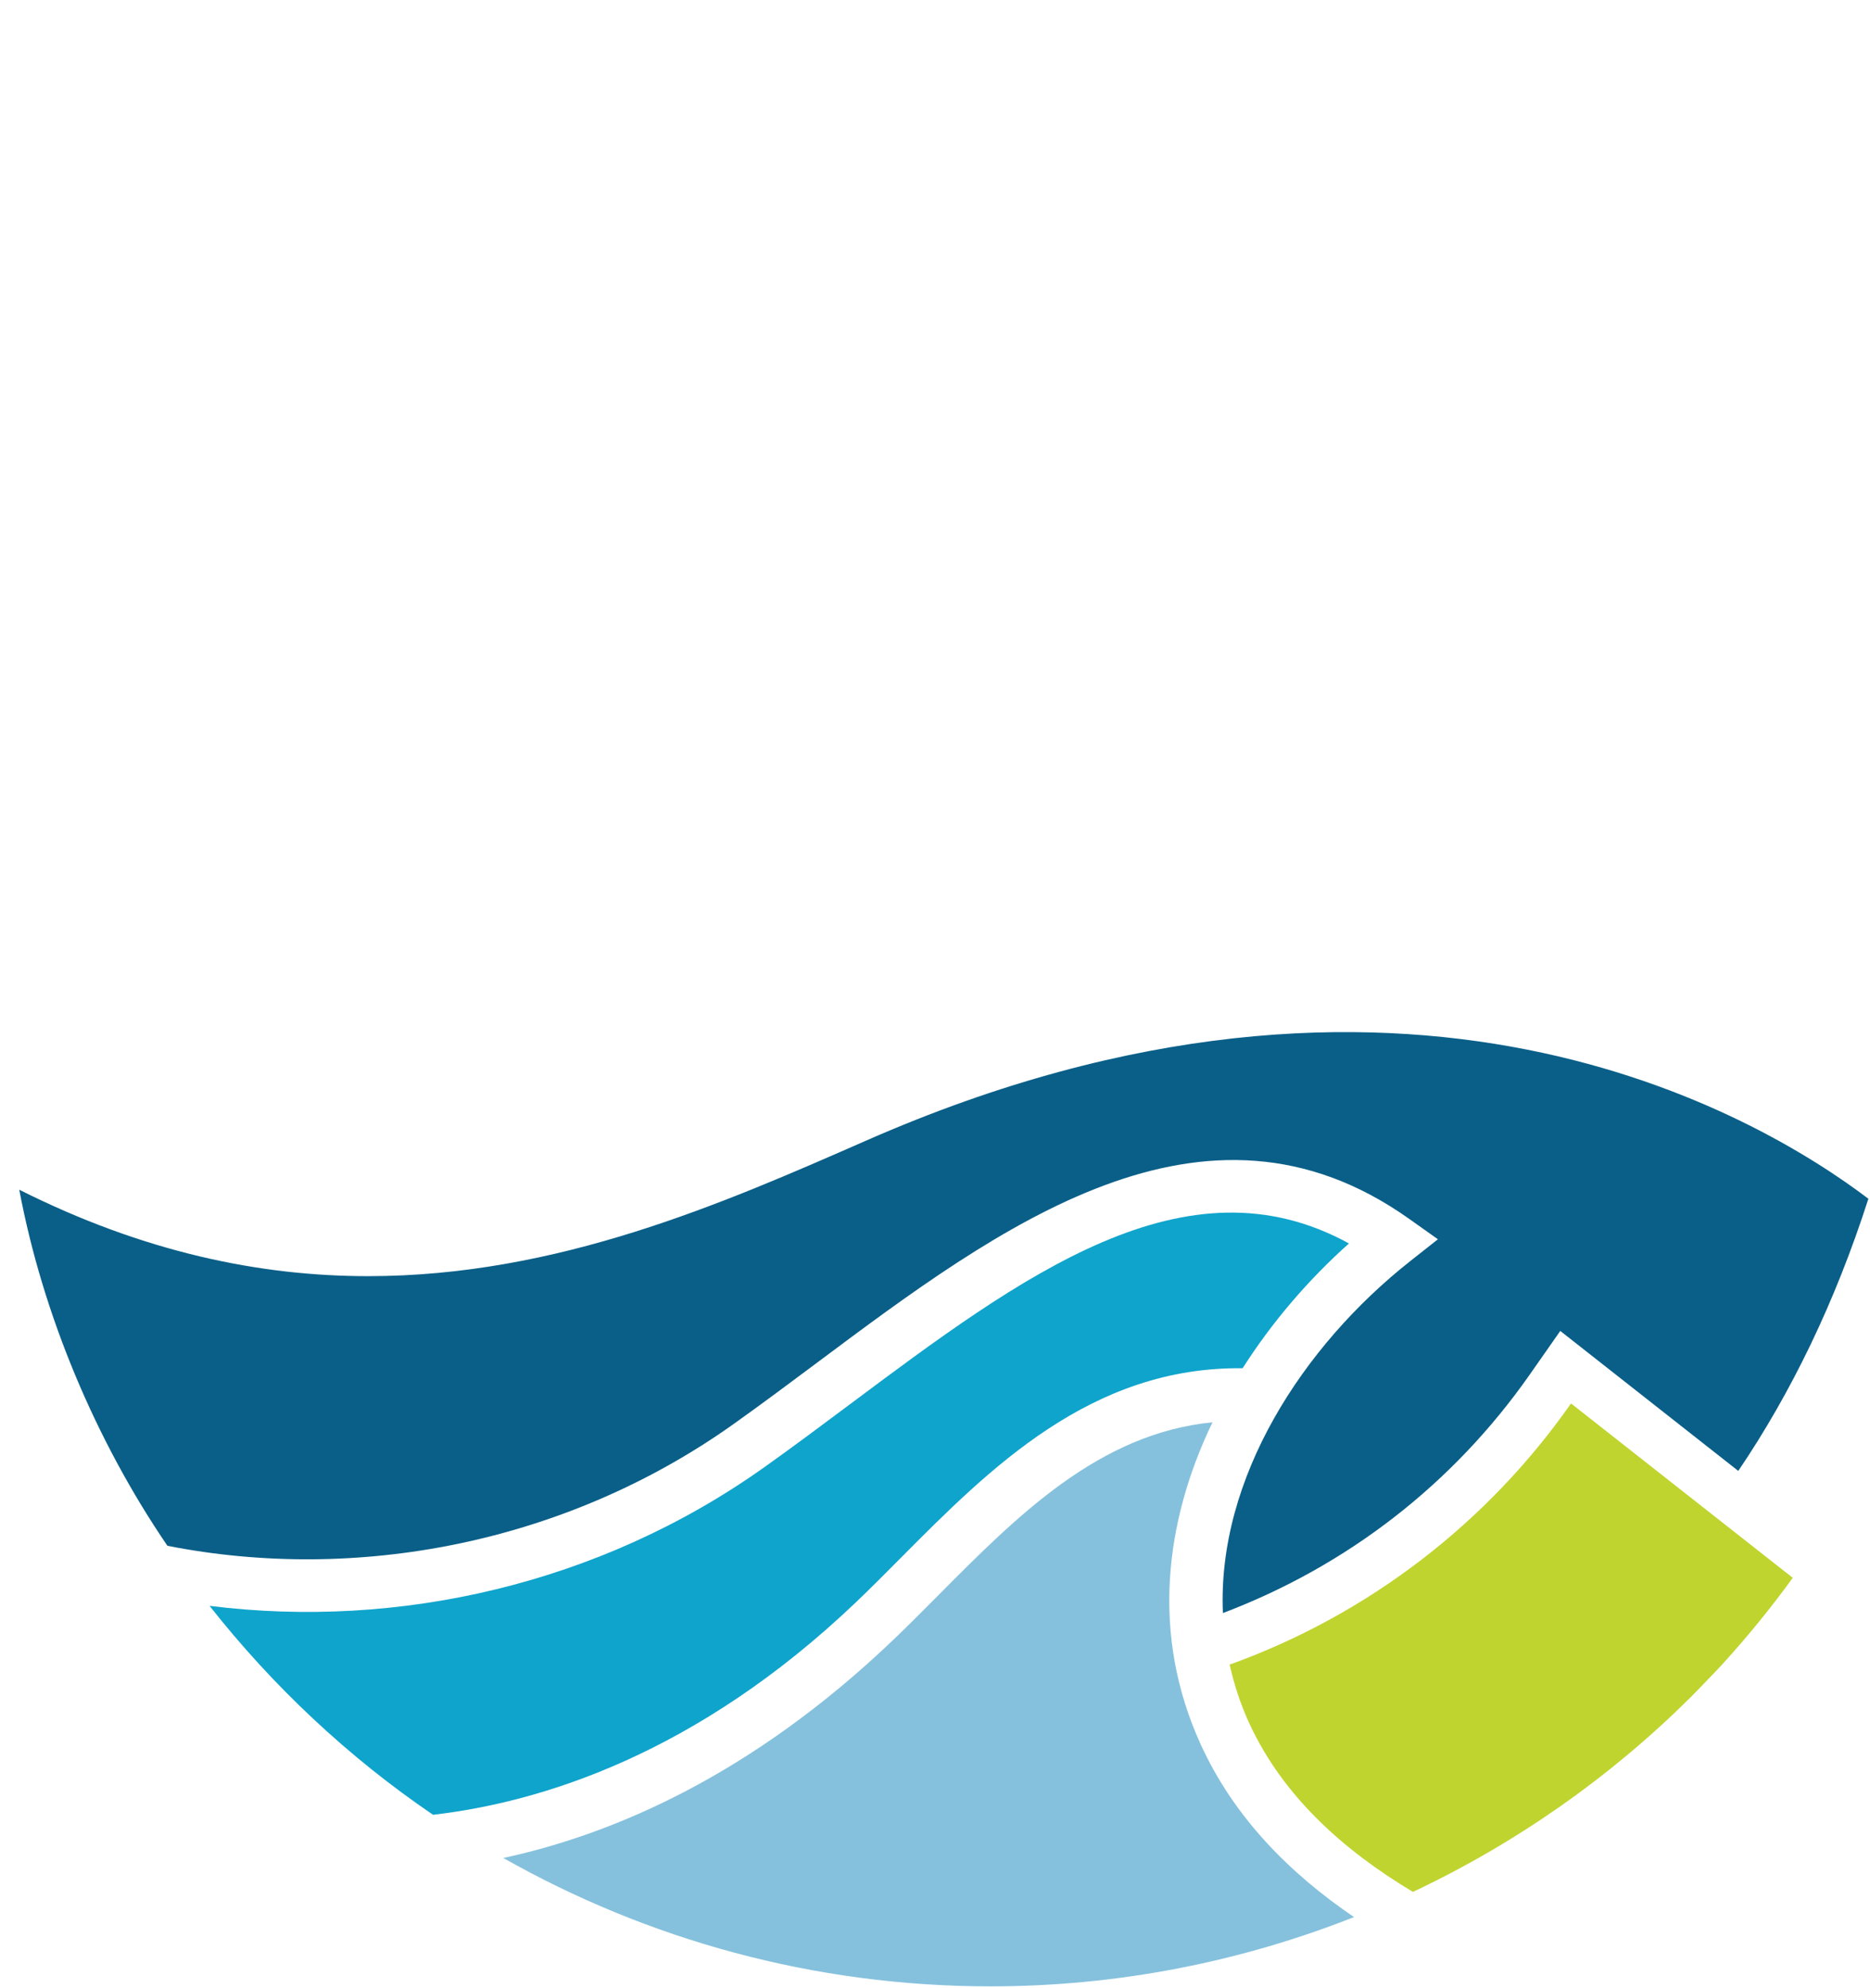 <?xml version="1.0" encoding="UTF-8" standalone="no"?> <svg xmlns="http://www.w3.org/2000/svg" xmlns:xlink="http://www.w3.org/1999/xlink" xmlns:serif="http://www.serif.com/" width="100%" height="100%" viewBox="0 0 781 830" version="1.1" xml:space="preserve" style="fill-rule:evenodd;clip-rule:evenodd;stroke-linejoin:round;stroke-miterlimit:2;"> <g transform="matrix(1,0,0,1,-1214.48,-487.551)"> <g transform="matrix(4.167,0,0,4.167,1736.13,1144.16)"> <g> <path d="M0,15.042C3.354,22.361 9.423,27.8 16.427,31.993C26.787,27.108 36.183,20.503 44.225,12.529C44.774,11.98 45.312,11.42 45.847,10.858C46.385,10.3 46.927,9.746 47.451,9.175C49.954,6.425 52.311,3.54 54.497,0.521L32.272,-16.951C23.922,-5.021 11.994,4.204 -1.943,9.219C-1.503,11.17 -0.882,13.116 0,15.042" style="fill:rgb(192,212,47);fill-rule:nonzero;"></path> </g> </g> <g transform="matrix(4.167,0,0,4.167,1802.97,1029.98)"> <g> <path d="M0,-8.051L2.891,-5.999L0.108,-3.802C-10.629,4.672 -19.243,17.916 -18.658,31.454C-6.196,26.735 4.43,18.51 12.097,7.557L15.156,3.186L32.996,17.211C38.329,9.339 42.725,0.252 46.037,-10.06C34.858,-18.528 -0.604,-39.505 -54.399,-15.893C-68.826,-9.561 -85.364,-2.304 -104.325,-2.303C-115.168,-2.303 -126.807,-4.69 -139.296,-10.965C-136.94,1.564 -131.639,14.171 -124.447,24.714C-105.544,28.437 -84.61,24.521 -67.75,12.549C-64.952,10.562 -62.137,8.459 -59.308,6.347C-41.129,-7.23 -20.528,-22.613 0,-8.051" style="fill:rgb(10,95,136);fill-rule:nonzero;"></path> </g> </g> <g transform="matrix(4.167,0,0,4.167,1572.15,1058.14)"> <g> <path d="M0,23.572C1.467,22.172 2.943,20.686 4.447,19.172C13.421,10.14 23.562,-0.012 38.71,0.166C41.669,-4.479 45.322,-8.725 49.368,-12.337C32.984,-21.337 16.576,-9.086 -0.735,3.842C-3.598,5.981 -6.448,8.108 -9.28,10.119C-25.791,21.843 -45.969,26.342 -64.831,23.974C-58.477,32.038 -50.937,39.124 -42.433,44.909C-31.627,43.662 -16.006,38.852 0,23.572" style="fill:rgb(15,164,204);fill-rule:nonzero;"></path> </g> </g> <g transform="matrix(4.167,0,0,4.167,1716.02,1182.26)"> <g> <path d="M0,8.108C-5.018,-2.844 -3.653,-14.2 1.165,-24.205C-10.201,-23.087 -18.381,-14.862 -26.316,-6.873C-27.854,-5.325 -29.362,-3.806 -30.862,-2.375C-45.073,11.19 -58.929,17.081 -69.915,19.452C-55.473,27.615 -38.826,32.313 -21.084,32.313C-8.225,32.313 4.054,29.829 15.349,25.373C8.892,20.982 3.344,15.406 0,8.108" style="fill:rgb(133,193,221);fill-rule:nonzero;"></path> </g> </g> </g> </svg> 